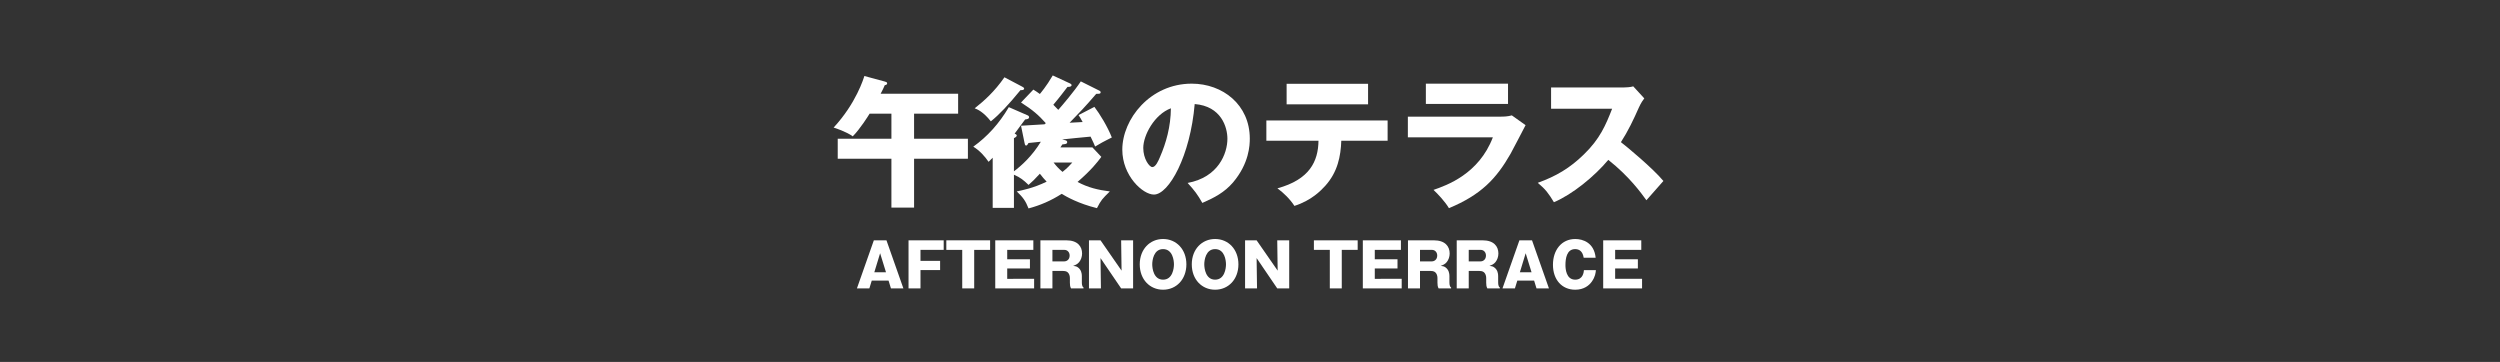 <?xml version="1.0" encoding="utf-8"?>
<!-- Generator: Adobe Illustrator 15.0.0, SVG Export Plug-In . SVG Version: 6.00 Build 0)  -->
<!DOCTYPE svg PUBLIC "-//W3C//DTD SVG 1.1//EN" "http://www.w3.org/Graphics/SVG/1.1/DTD/svg11.dtd">
<svg version="1.1" id="レイヤー_1" xmlns="http://www.w3.org/2000/svg" xmlns:xlink="http://www.w3.org/1999/xlink" x="0px"
	 y="0px" width="1043px" height="151px" viewBox="0 0 1043 151" enable-background="new 0 0 1043 151" xml:space="preserve">
<rect x="0" y="0" width="1043" height="151" fill="#333333" stroke="none"/>
<g enable-background="new    ">
	<path fill="#FFFFFF" d="M381.353,57.889h22.457v8.332h-22.457v20.389h-9.456V66.221H349.5v-8.332h22.398V47.428h-9.101
		c-0.354,0.592-3.9,6.324-7.032,9.456c-2.542-1.892-7.21-3.428-7.979-3.664c9.396-10.105,12.588-20.685,12.824-21.512l8.51,2.305
		c0.414,0.118,1.004,0.236,1.004,0.769s-0.532,0.65-1.004,0.769c-0.473,1.123-0.828,1.891-1.714,3.546h32.326v8.332h-18.379V57.889z
		"/>
	<path fill="#FFFFFF" d="M425.971,52.451c0.709-0.059,9.278-0.531,9.81-0.591c0.236-0.178,0.414-0.354,0.532-0.473
		c-3.014-3.368-5.437-5.496-10.342-8.628l5.141-5.378c1.123,0.709,1.596,1.004,2.719,1.832c0.354-0.473,2.659-3.073,5.378-7.742
		l7.269,3.369c0.177,0.118,0.591,0.295,0.591,0.709c0,0.473-0.65,0.768-1.714,0.709c-1.241,1.596-3.25,4.314-5.91,7.446
		c0.886,0.887,1.477,1.478,2.068,2.127c1.478-1.654,6.737-7.801,9.396-11.878l7.801,3.9c0.295,0.118,0.473,0.354,0.473,0.649
		c0,0.65-0.591,0.65-1.832,0.65c-4.728,5.496-6.796,7.624-11.11,12.056c2.778-0.177,3.073-0.177,5.437-0.295
		c-0.945-1.714-1.063-1.95-1.714-2.896l6.619-3.428c2.305,3.014,5.496,8.273,7.269,12.765c-0.887,0.473-3.31,1.654-4.019,2.068
		c-0.473,0.236-2.541,1.478-2.955,1.714c-0.414-1.063-0.591-1.418-1.891-4.137c-1.891,0.177-10.638,1.005-11.878,1.182l1.418,0.354
		c0.355,0.06,0.709,0.354,0.709,0.769c0,0.769-0.828,0.827-2.009,0.945c-0.177,0.296-0.65,0.945-0.828,1.241h13.356l3.723,3.96
		c-1.714,2.305-4.196,5.496-9.928,10.46c4.432,2.364,8.451,3.31,13.474,3.959c-3.25,3.191-3.605,3.546-5.378,6.974
		c-7.683-1.891-12.646-4.728-14.715-5.969c-4.433,2.837-8.924,4.787-13.829,6.087c-1.241-3.191-2.305-4.609-4.905-7.092
		c2.187-0.473,6.914-1.358,12.469-4.077c-1.182-1.241-1.478-1.596-2.836-3.31c-2.364,2.541-2.955,3.132-4.728,4.669
		c-2.068-2.01-3.369-3.073-6.087-4.255v13.828h-8.865v-20.92c-0.295,0.354-1.359,1.359-1.714,1.714
		c-1.536-2.246-3.664-4.669-6.382-6.324c5.851-4.195,10.756-9.573,14.833-16.487l7.86,3.428c0.177,0.059,0.591,0.295,0.591,0.768
		c0,0.709-0.709,0.827-1.655,0.946c-0.709,0.886-3.723,5.082-4.373,5.909c0.591,0.236,0.887,0.532,0.887,0.769
		c0,0.295-0.296,0.709-1.182,1.123V71.48c3.132-2.363,7.564-6.323,11.229-12.352c-0.591,0.06-4.905,0.532-5.142,0.532
		c-0.354,0.65-0.65,1.063-1.004,1.063c-0.473,0-0.591-0.709-0.65-1.063L425.971,52.451z M426.444,36.141
		c0.532,0.295,0.827,0.473,0.827,0.827c0,0.65-0.945,0.65-1.537,0.65c-5.023,6.146-8.864,10.224-12.351,13.001
		c-3.191-4.019-5.555-4.964-6.737-5.437c3.959-3.133,8.215-6.915,12.411-12.942L426.444,36.141z M439.563,67.816
		c1.182,1.537,2.127,2.541,3.723,3.9c2.068-1.654,3.014-2.718,4.078-3.9H439.563z"/>
	<path fill="#FFFFFF" d="M495.469,76.326c12.824-2.363,16.606-12.292,16.606-18.438c0-4.787-2.542-13.593-13.651-14.479
		c-1.832,21.63-10.756,37.764-17.02,37.764c-4.61,0-13.179-7.801-13.179-18.734c0-12.706,11.583-27.539,28.958-27.539
		c12.942,0,24.23,8.806,24.23,22.93c0,2.719-0.236,10.283-6.974,18.261c-3.605,4.196-7.801,6.383-12.824,8.569
		C499.664,81.231,498.365,79.459,495.469,76.326z M476.971,61.729c0,4.551,2.542,7.979,3.782,7.979c1.418,0,2.542-2.659,3.191-4.196
		c2.541-5.851,4.491-12.646,4.55-20.329C481.64,47.724,476.971,56.411,476.971,61.729z"/>
	<path fill="#FFFFFF" d="M528.325,58.716v-8.451h50.587v8.451h-19.324c-0.236,6.441-1.478,13.001-6.678,18.793
		c-1.773,1.95-5.792,6.146-12.884,8.392c-1.772-2.777-4.55-5.496-7.091-7.328c13.414-3.664,17.02-11.229,17.138-19.856H528.325z
		 M570.758,34.959v8.568h-33.981v-8.568H570.758z"/>
	<path fill="#FFFFFF" d="M625.658,48.669c1.832,0,3.368-0.059,5.082-0.531l5.732,4.077c-1.005,1.892-5.318,10.283-6.264,11.938
		c-5.97,10.461-12.352,17.139-25.708,22.693c-1.655-2.777-4.609-5.909-6.441-7.623c5.437-1.892,18.911-6.56,24.762-21.926h-35.458
		v-8.628H625.658z M629.145,34.899v8.451h-34.276v-8.451H629.145z"/>
	<path fill="#FFFFFF" d="M647.11,45.359v-8.864h30.199c0.945,0,3.073-0.118,4.077-0.473l4.61,5.023
		c-0.473,0.591-1.359,1.832-2.246,3.782c-2.187,4.964-4.551,9.928-7.506,14.479c2.482,1.891,13.298,10.874,17.729,16.192
		c-1.95,2.246-5.142,5.792-7.092,8.037c-2.187-3.014-7.15-9.928-15.897-16.843c-5.673,6.797-14.951,14.42-22.693,17.671
		c-2.245-3.724-3.486-5.378-6.736-8.097c7.623-2.719,13.475-6.205,19.207-11.819c6.736-6.501,9.16-12.292,11.818-19.089H647.11z"/>
</g>
<g enable-background="new    ">
	<path fill="#FFFFFF" d="M363.694,117.076l-0.998,3.243h-5.189l7.06-20.059h5.264l7.061,20.059h-5.189l-0.998-3.243H363.694z
		 M369.631,113.583l-2.445-7.934l-2.42,7.934H369.631z"/>
	<path fill="#FFFFFF" d="M392.212,108.843v3.817h-8.183v7.659h-4.99v-20.059h14.669v3.992h-9.68v4.59H392.212z"/>
	<path fill="#FFFFFF" d="M406.435,120.319h-4.99v-16.066h-6.636v-3.992h18.262v3.992h-6.636V120.319z"/>
	<path fill="#FFFFFF" d="M431.435,116.327v3.992h-16.216v-20.059h15.892v3.992h-10.902v3.917h9.48v3.842h-9.48v4.315H431.435z"/>
	<path fill="#FFFFFF" d="M451.346,117.476c0,0.848,0,2.07,0.699,2.444v0.399h-5.214c-0.399-0.724-0.474-1.472-0.474-2.37v-2.021
		c0-0.998-0.424-1.847-0.798-2.195c-0.274-0.25-0.674-0.699-2.096-0.699h-4.391v7.285h-5.015v-20.059h10.803
		c4.765,0,6.586,2.595,6.586,5.489c0,1.372-0.474,2.669-1.198,3.567c-0.749,0.948-1.696,1.297-2.544,1.597
		c0.923,0.1,1.472,0.225,2.021,0.648c1.372,0.998,1.622,2.545,1.622,3.567V117.476z M439.072,109.043h4.99
		c0.948,0,2.195-0.724,2.195-2.42c0-1.472-1.023-2.37-2.146-2.37h-5.04V109.043z"/>
	<path fill="#FFFFFF" d="M467.74,120.319l-8.607-12.648l0.175,12.648h-4.99v-20.059h4.815l8.782,12.649l-0.174-12.649h4.989v20.059
		H467.74z"/>
	<path fill="#FFFFFF" d="M485.232,120.868c-5.489,0-9.73-4.241-9.73-10.578c0-6.312,4.241-10.578,9.73-10.578
		c5.539,0,9.729,4.316,9.729,10.578S490.77,120.868,485.232,120.868z M485.232,103.929c-3.942,0-4.516,4.69-4.516,6.361
		c0,1.746,0.599,6.387,4.516,6.387c4.017,0,4.541-4.79,4.541-6.387S489.248,103.929,485.232,103.929z"/>
	<path fill="#FFFFFF" d="M506.94,120.868c-5.489,0-9.73-4.241-9.73-10.578c0-6.312,4.241-10.578,9.73-10.578
		c5.539,0,9.729,4.316,9.729,10.578S512.478,120.868,506.94,120.868z M506.94,103.929c-3.942,0-4.516,4.69-4.516,6.361
		c0,1.746,0.599,6.387,4.516,6.387c4.017,0,4.541-4.79,4.541-6.387S510.956,103.929,506.94,103.929z"/>
	<path fill="#FFFFFF" d="M532.864,120.319l-8.607-12.648l0.176,12.648h-4.99v-20.059h4.814l8.782,12.649l-0.175-12.649h4.99v20.059
		H532.864z"/>
	<path fill="#FFFFFF" d="M559.787,120.319h-4.99v-16.066h-6.637v-3.992h18.263v3.992h-6.636V120.319z"/>
	<path fill="#FFFFFF" d="M584.787,116.327v3.992h-16.217v-20.059h15.893v3.992h-10.902v3.917h9.48v3.842h-9.48v4.315H584.787z"/>
	<path fill="#FFFFFF" d="M604.698,117.476c0,0.848,0,2.07,0.698,2.444v0.399h-5.214c-0.399-0.724-0.474-1.472-0.474-2.37v-2.021
		c0-0.998-0.424-1.847-0.799-2.195c-0.273-0.25-0.674-0.699-2.096-0.699h-4.391v7.285h-5.015v-20.059h10.803
		c4.765,0,6.587,2.595,6.587,5.489c0,1.372-0.475,2.669-1.198,3.567c-0.748,0.948-1.696,1.297-2.544,1.597
		c0.922,0.1,1.471,0.225,2.02,0.648c1.373,0.998,1.622,2.545,1.622,3.567V117.476z M592.424,109.043h4.99
		c0.947,0,2.195-0.724,2.195-2.42c0-1.472-1.023-2.37-2.146-2.37h-5.039V109.043z"/>
	<path fill="#FFFFFF" d="M625.033,117.476c0,0.848,0,2.07,0.699,2.444v0.399h-5.215c-0.398-0.724-0.474-1.472-0.474-2.37v-2.021
		c0-0.998-0.425-1.847-0.798-2.195c-0.275-0.25-0.674-0.699-2.096-0.699h-4.392v7.285h-5.015v-20.059h10.803
		c4.766,0,6.586,2.595,6.586,5.489c0,1.372-0.474,2.669-1.197,3.567c-0.748,0.948-1.696,1.297-2.545,1.597
		c0.924,0.1,1.473,0.225,2.021,0.648c1.372,0.998,1.621,2.545,1.621,3.567V117.476z M612.759,109.043h4.989
		c0.949,0,2.195-0.724,2.195-2.42c0-1.472-1.022-2.37-2.145-2.37h-5.04V109.043z"/>
	<path fill="#FFFFFF" d="M633.02,117.076l-0.998,3.243h-5.189l7.061-20.059h5.264l7.061,20.059h-5.189l-0.998-3.243H633.02z
		 M638.957,113.583l-2.445-7.934l-2.42,7.934H638.957z"/>
	<path fill="#FFFFFF" d="M660.715,107.521c-0.424-2.719-1.896-3.592-3.568-3.592c-3.542,0-4.041,3.991-4.041,6.686
		c0,1.422,0.25,6.063,4.066,6.063c3.293,0,3.568-3.144,3.643-3.967h4.99c-0.101,1.123-0.25,2.694-1.672,4.74
		c-1.148,1.646-3.318,3.418-6.961,3.418c-5.514,0-9.28-4.142-9.28-10.403c0-6.162,3.593-10.753,9.306-10.753
		c3.193,0,7.883,1.522,8.507,7.809H660.715z"/>
	<path fill="#FFFFFF" d="M685.067,116.327v3.992h-16.216v-20.059h15.892v3.992H673.84v3.917h9.48v3.842h-9.48v4.315H685.067z"/>
</g>
</svg>
